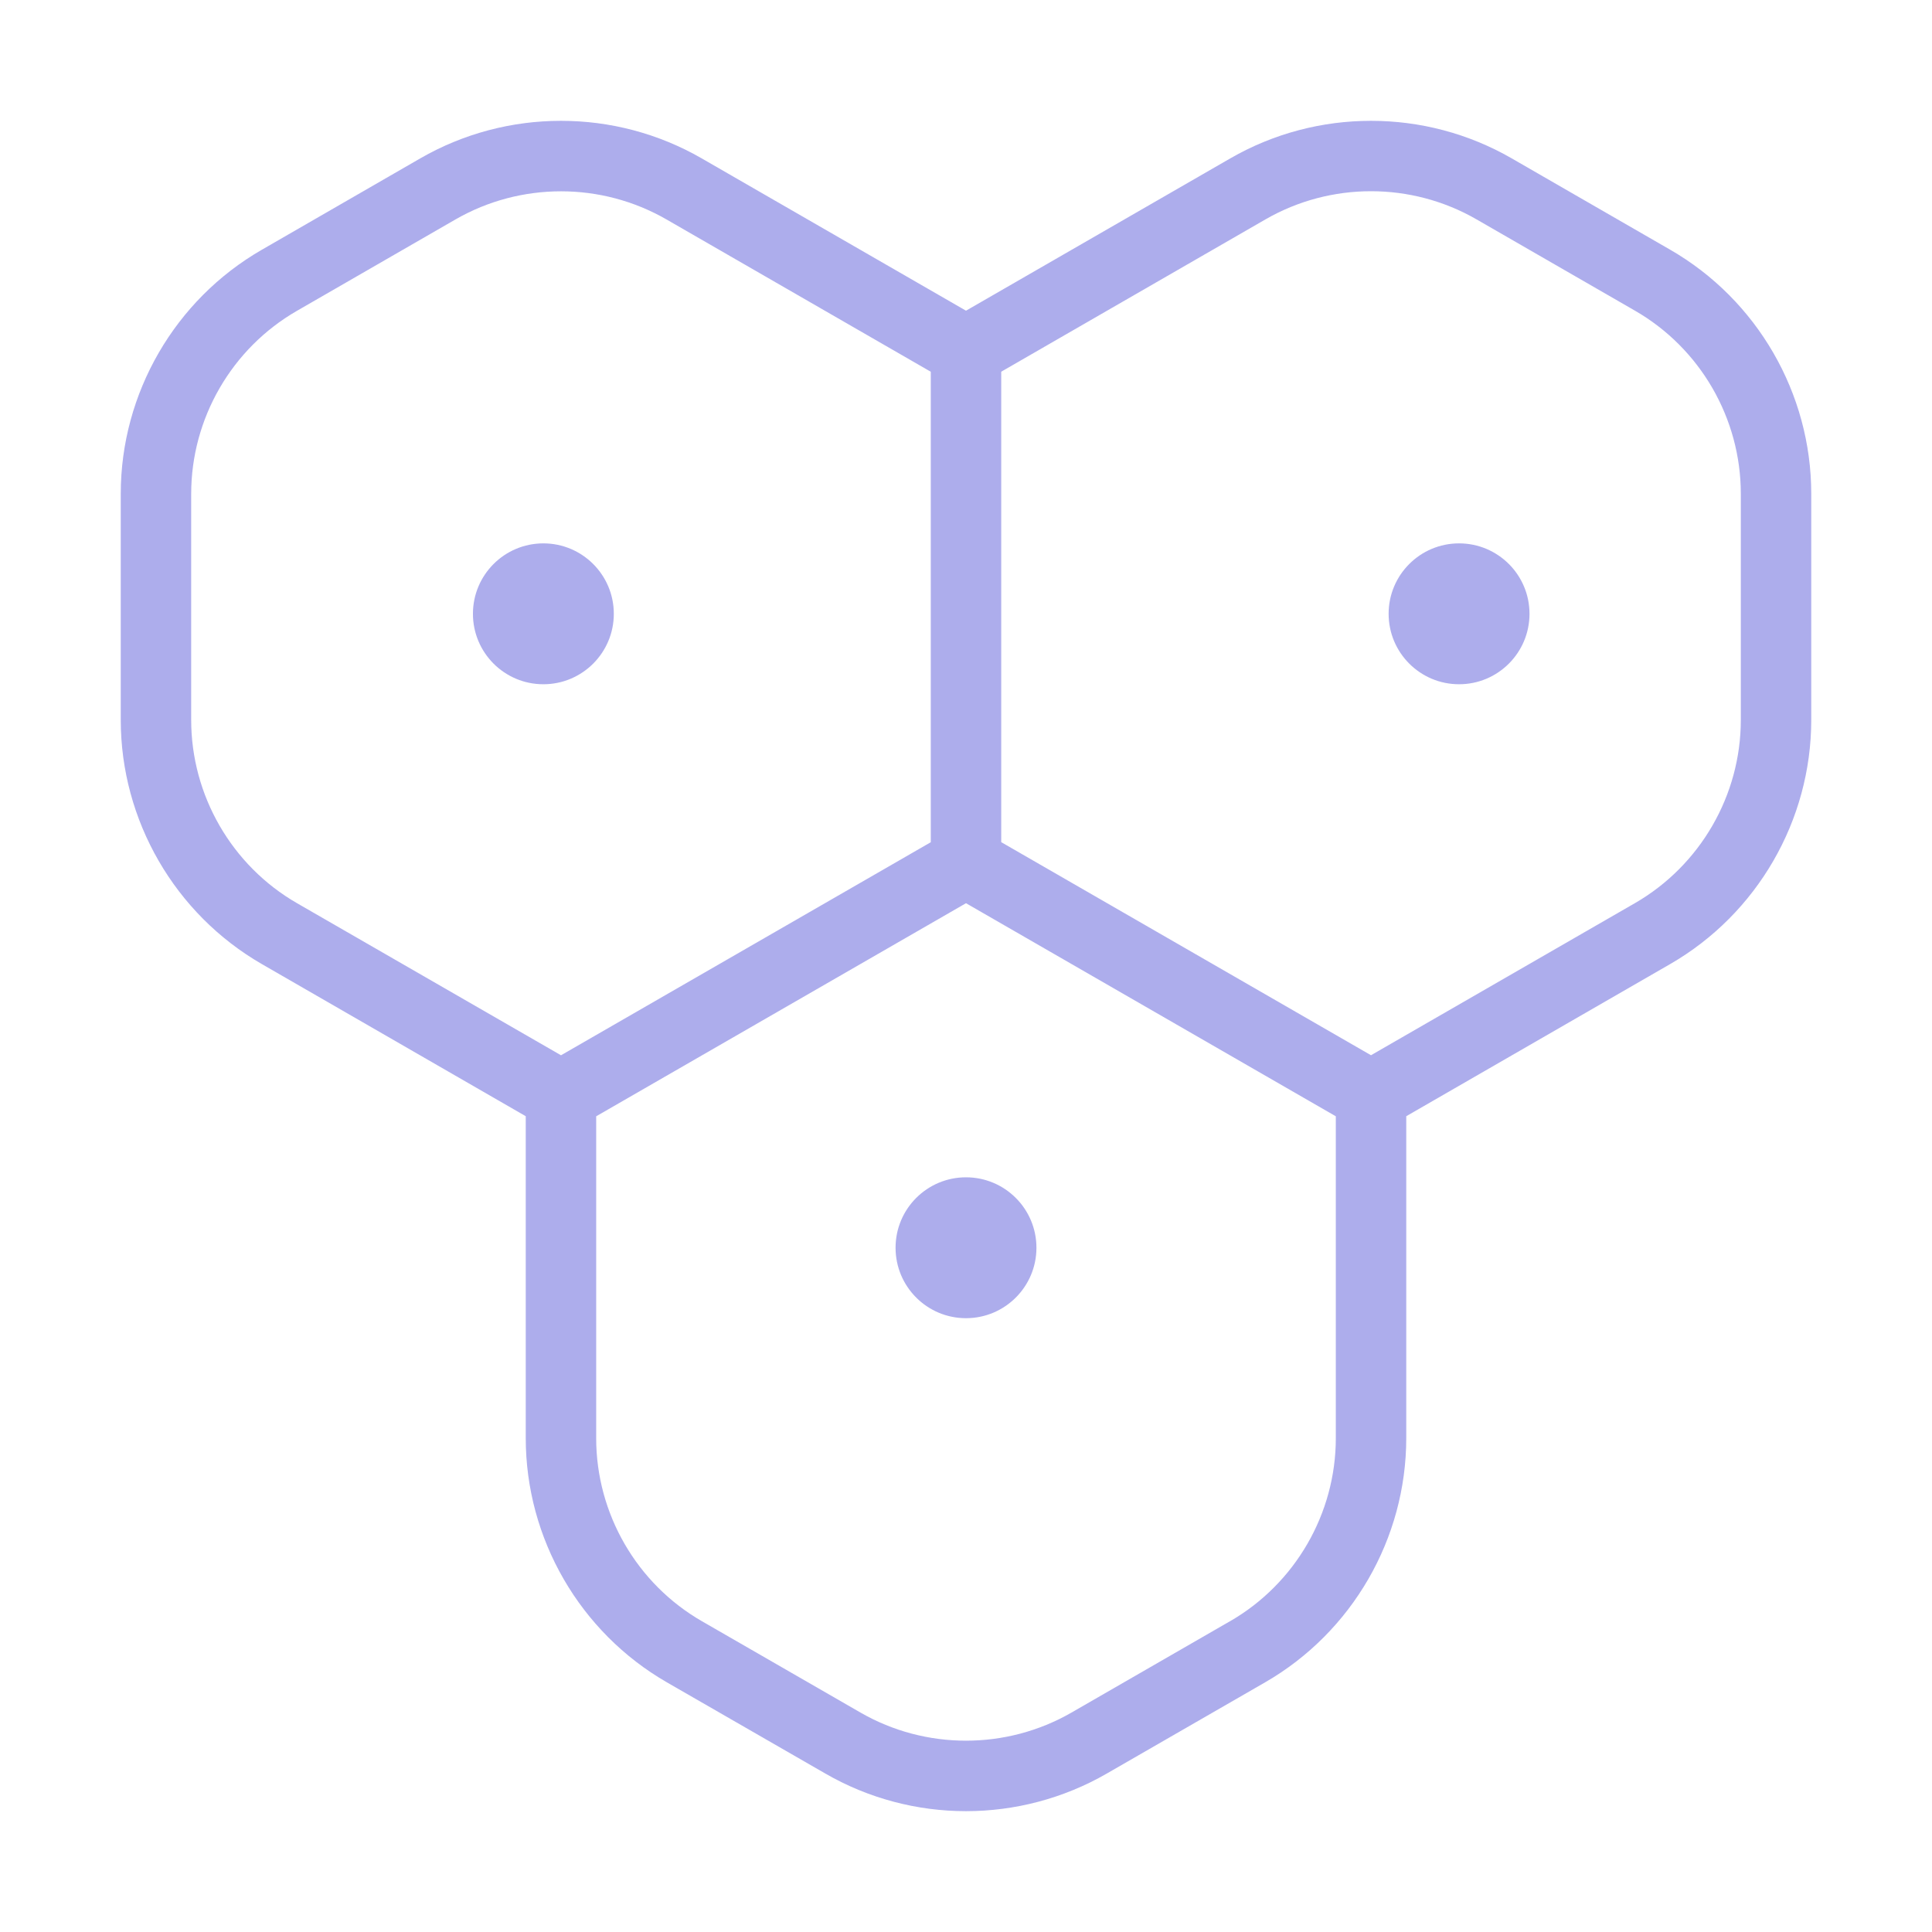 <svg width="48" height="48" viewBox="0 0 48 48" fill="none" xmlns="http://www.w3.org/2000/svg">
<path d="M41.495 6.204L37.557 3.934C35.401 2.691 32.724 2.691 30.568 3.934L24 7.719L17.432 3.934C15.276 2.691 12.599 2.691 10.443 3.934L6.507 6.204C4.344 7.448 3 9.772 3 12.267V17.887C3 20.382 4.344 22.706 6.505 23.952L13.062 27.732V35.73C13.062 38.227 14.406 40.551 16.568 41.797L20.505 44.063C21.583 44.686 22.793 44.998 24 44.998C25.207 44.998 26.417 44.686 27.495 44.065L31.432 41.797C33.593 40.551 34.938 38.227 34.938 35.73V27.732L41.495 23.952C43.656 22.706 45 20.382 45 17.887V12.267C45 9.772 43.656 7.448 41.495 6.204ZM4.75 17.888V12.269C4.75 10.397 5.756 8.655 7.38 7.721L11.318 5.451C12.126 4.986 13.031 4.753 13.938 4.753C14.844 4.753 15.749 4.986 16.557 5.451L23.125 9.236V20.925L13.938 26.218L7.38 22.44C5.758 21.506 4.75 19.761 4.75 17.888ZM30.557 40.28L26.62 42.549C25.003 43.479 22.997 43.48 21.38 42.549L17.443 40.281C15.82 39.349 14.812 37.606 14.812 35.731V27.734L24 22.44L33.188 27.734V35.731C33.188 37.604 32.179 39.347 30.557 40.281V40.28ZM43.25 17.888C43.25 19.759 42.242 21.502 40.62 22.438L34.062 26.217L24.875 20.923V9.235L31.443 5.449C33.06 4.518 35.065 4.518 36.682 5.449L40.621 7.719C42.244 8.654 43.25 10.395 43.25 12.267V17.887V17.888Z" fill="#ADADEC"/>
<ellipse cx="13.5" cy="15.25" rx="1.75" ry="1.75" fill="#ADADEC"/>
<ellipse cx="36.25" cy="15.25" rx="1.75" ry="1.75" fill="#ADADEC"/>
<ellipse cx="24" cy="31" rx="1.75" ry="1.75" fill="#ADADEC"/>
</svg>

